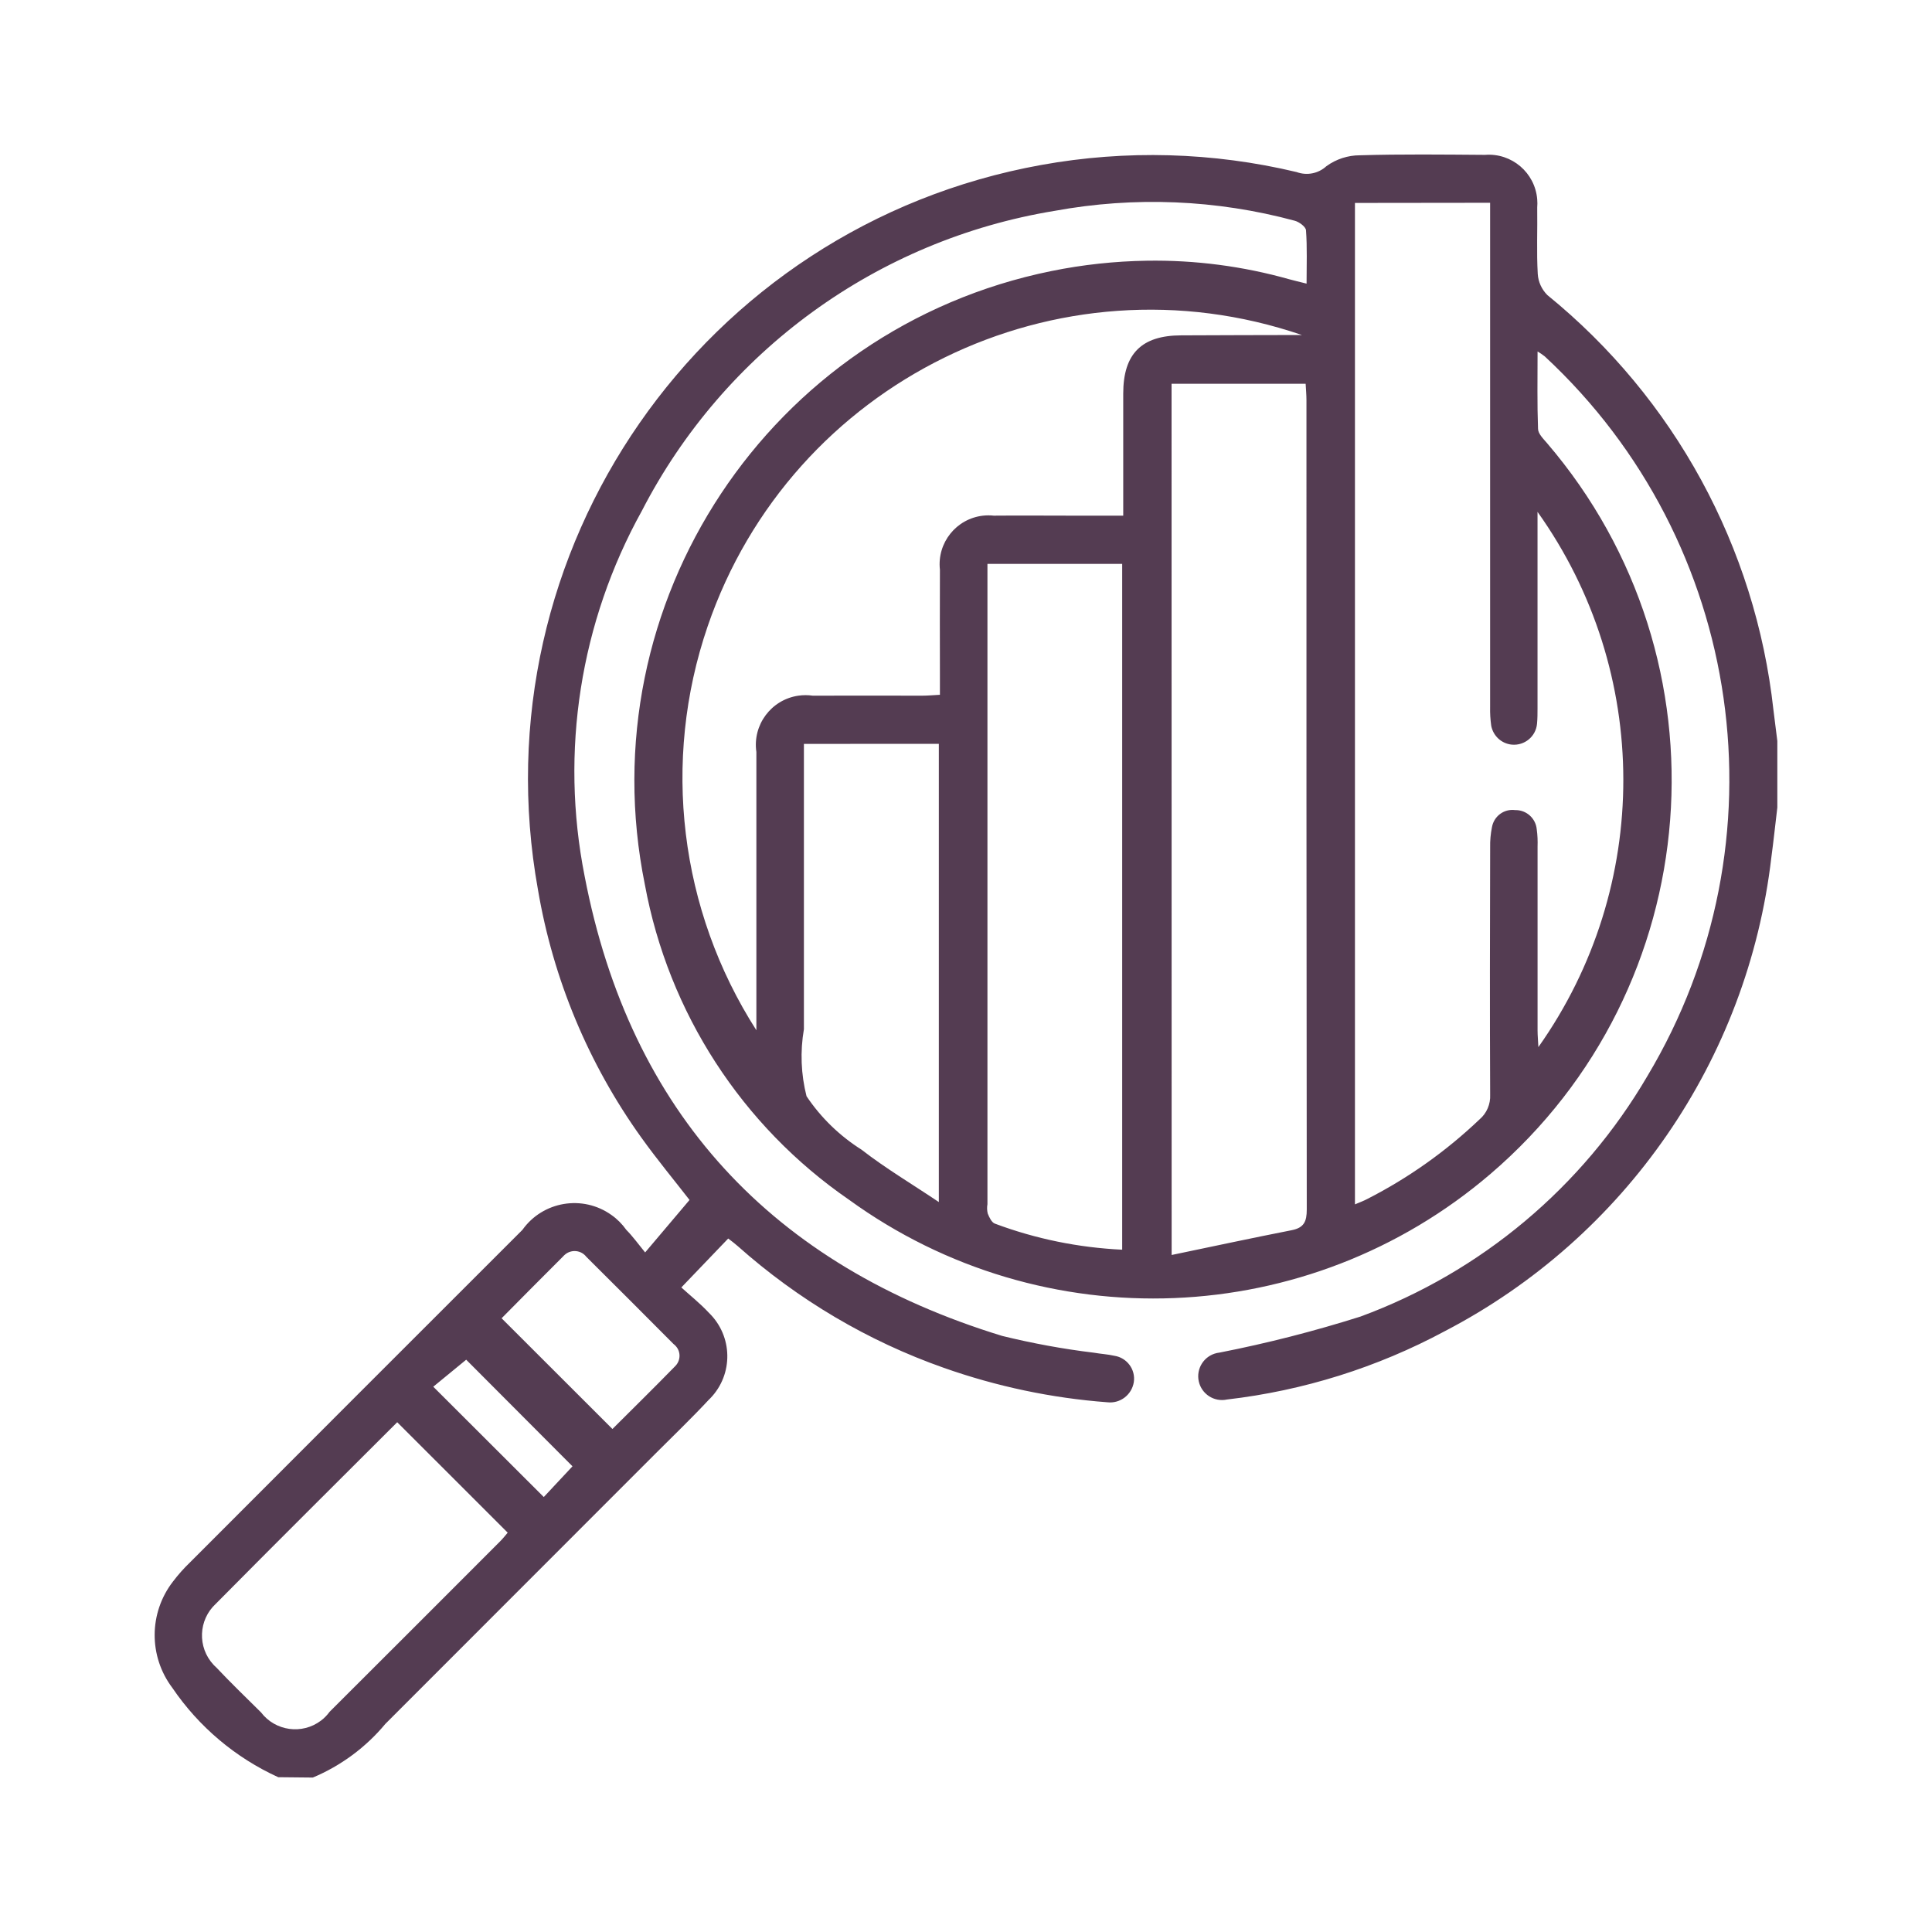<?xml version="1.0" encoding="utf-8"?>
<!-- Generator: Adobe Illustrator 16.0.0, SVG Export Plug-In . SVG Version: 6.00 Build 0)  -->
<!DOCTYPE svg PUBLIC "-//W3C//DTD SVG 1.1//EN" "http://www.w3.org/Graphics/SVG/1.1/DTD/svg11.dtd">
<svg version="1.1" id="Layer_1" xmlns="http://www.w3.org/2000/svg" xmlns:xlink="http://www.w3.org/1999/xlink" x="0px" y="0px"
	 width="50px" height="50px" viewBox="0 0 50 50" enable-background="new 0 0 50 50" xml:space="preserve">
<path fill="#543C52" d="M7.201,45.994c-1.109-0.505-2.058-1.307-2.741-2.313c-0.616-0.816-0.609-1.942,0.016-2.75
	c0.133-0.176,0.278-0.339,0.435-0.49c2.866-2.871,5.736-5.742,8.609-8.612c0.529-0.743,1.56-0.915,2.303-0.386
	c0.149,0.104,0.28,0.236,0.386,0.386c0.162,0.163,0.3,0.354,0.487,0.584l1.149-1.358c-0.369-0.477-0.83-1.033-1.249-1.617
	c-1.366-1.905-2.28-4.097-2.673-6.408C12.34,14.25,18.172,5.852,26.949,4.269c2.191-0.396,4.441-0.333,6.607,0.184
	c0.268,0.098,0.563,0.039,0.771-0.152c0.252-0.183,0.556-0.282,0.865-0.282c1.08-0.032,2.16-0.019,3.24-0.011
	c0.689-0.055,1.295,0.46,1.351,1.151c0.006,0.07,0.006,0.141,0,0.211c0.009,0.574-0.019,1.149,0.014,1.721
	c0.013,0.206,0.103,0.4,0.248,0.545c3.285,2.669,5.388,6.526,5.851,10.734c0.033,0.269,0.067,0.538,0.101,0.807v1.722
	c-0.052,0.431-0.097,0.864-0.155,1.294c-0.611,5.233-3.775,9.825-8.451,12.258c-1.748,0.939-3.66,1.539-5.634,1.768
	c-0.332,0.072-0.659-0.137-0.733-0.469c-0.073-0.332,0.137-0.661,0.47-0.734c0.024-0.006,0.051-0.01,0.077-0.013
	c1.229-0.241,2.443-0.552,3.64-0.931c3.121-1.15,5.744-3.352,7.423-6.223c3.624-6.057,2.518-13.822-2.654-18.624
	c-0.06-0.047-0.121-0.09-0.188-0.129c0,0.7-0.012,1.353,0.012,2c0,0.127,0.137,0.26,0.232,0.371
	c4.818,5.625,4.166,14.093-1.46,18.912c-4.714,4.037-11.581,4.313-16.604,0.67c-2.773-1.909-4.673-4.845-5.283-8.155
	c-1.48-7.289,3.229-14.398,10.519-15.879c0.814-0.166,1.643-0.255,2.473-0.268c1.246-0.02,2.487,0.142,3.688,0.481
	c0.129,0.036,0.26,0.065,0.445,0.112c0-0.488,0.018-0.936-0.015-1.381c-0.007-0.091-0.177-0.217-0.293-0.247
	c-2.026-0.547-4.147-0.634-6.214-0.255C22.702,6.21,18.74,9.09,16.61,13.223c-1.595,2.876-2.12,6.225-1.48,9.451
	c1.178,6.133,4.855,10.078,10.808,11.9c0.78,0.191,1.574,0.338,2.373,0.434c0.176,0.031,0.354,0.04,0.526,0.079
	c0.328,0.049,0.556,0.354,0.506,0.683l0,0c-0.053,0.328-0.352,0.558-0.682,0.521c-1.444-0.108-2.868-0.409-4.236-0.892
	c-1.963-0.691-3.772-1.762-5.328-3.146c-0.08-0.071-0.167-0.136-0.251-0.2l-1.213,1.266c0.213,0.195,0.482,0.408,0.713,0.656
	c0.621,0.602,0.638,1.59,0.038,2.211c-0.013,0.014-0.025,0.025-0.038,0.037c-0.447,0.48-0.922,0.936-1.386,1.4
	c-2.329,2.329-4.658,4.659-6.986,6.99c-0.505,0.607-1.149,1.084-1.878,1.39L7.201,45.994z M35.066,5.252v25.917
	c0.137-0.058,0.232-0.093,0.324-0.142c1.063-0.543,2.037-1.235,2.9-2.057c0.186-0.158,0.287-0.395,0.275-0.639
	c-0.01-2.132-0.006-4.263,0-6.398c-0.004-0.177,0.012-0.354,0.047-0.527c0.051-0.284,0.313-0.479,0.601-0.441
	c0.288-0.006,0.532,0.212,0.558,0.5c0.021,0.149,0.026,0.299,0.021,0.45c0,1.585,0,3.171,0,4.754c0,0.129,0.014,0.26,0.021,0.43
	c2.938-4.151,2.932-9.709-0.022-13.852v0.442c0,1.545,0,3.089,0,4.633c0,0.137,0,0.274-0.013,0.409
	c-0.03,0.33-0.323,0.571-0.653,0.54c-0.267-0.026-0.481-0.225-0.532-0.487c-0.023-0.162-0.033-0.326-0.029-0.489
	c0-4.182,0-8.364,0-12.547v-0.5L35.066,5.252z M33.693,8.67c-6.326-2.166-13.213,1.21-15.379,7.539
	c-1.196,3.495-0.731,7.344,1.261,10.454v-0.438c0-2.254,0-4.509,0-6.763c-0.103-0.703,0.384-1.355,1.086-1.458
	c0.124-0.018,0.25-0.018,0.374,0c0.943-0.005,1.885,0,2.828,0c0.145,0,0.289-0.014,0.462-0.023V17.49c0-0.915-0.005-1.831,0-2.746
	c-0.078-0.695,0.422-1.321,1.117-1.399c0.092-0.01,0.185-0.01,0.275,0c0.67-0.006,1.34,0,2.01,0h1.342v-0.494
	c0-0.888,0-1.776,0-2.664c0-1.034,0.476-1.506,1.5-1.508C31.593,8.676,32.609,8.67,33.693,8.67L33.693,8.67z M30.322,32.479
	c1.084-0.226,2.093-0.442,3.104-0.641c0.325-0.063,0.393-0.229,0.393-0.537c-0.008-6.979-0.01-13.961-0.008-20.942
	c0-0.144-0.014-0.288-0.021-0.427h-3.47L30.322,32.479L30.322,32.479z M29.042,32.342V14.593h-3.487v16.571
	c-0.014,0.081-0.012,0.164,0.008,0.244c0.041,0.1,0.1,0.229,0.186,0.26C26.805,32.063,27.915,32.289,29.042,32.342L29.042,32.342z
	 M20.805,19.252v0.539c0,2.282,0,4.564,0,6.845c-0.099,0.575-0.076,1.169,0.068,1.734c0.373,0.557,0.858,1.026,1.424,1.384
	c0.616,0.479,1.291,0.879,2,1.355V19.25L20.805,19.252z M10.28,36.807c-1.568,1.566-3.14,3.127-4.695,4.699
	c-0.453,0.418-0.479,1.124-0.061,1.576c0.023,0.023,0.048,0.05,0.074,0.072c0.375,0.398,0.768,0.777,1.157,1.162
	c0.37,0.486,1.065,0.582,1.552,0.213c0.085-0.063,0.161-0.143,0.224-0.229c1.471-1.467,2.94-2.936,4.408-4.406
	c0.082-0.082,0.154-0.174,0.2-0.229L10.28,36.807z M12.98,34.115l2.87,2.867c0.523-0.521,1.075-1.064,1.616-1.618
	c0.152-0.144,0.161-0.382,0.019-0.532c-0.017-0.02-0.034-0.033-0.053-0.048c-0.751-0.755-1.504-1.509-2.259-2.259
	c-0.13-0.168-0.372-0.197-0.54-0.066c-0.026,0.021-0.049,0.043-0.069,0.066c-0.537,0.535-1.072,1.076-1.58,1.589L12.98,34.115z
	 M14.816,37.948l-2.751-2.759l-0.852,0.699l2.86,2.855L14.816,37.948z"/>
</svg>

